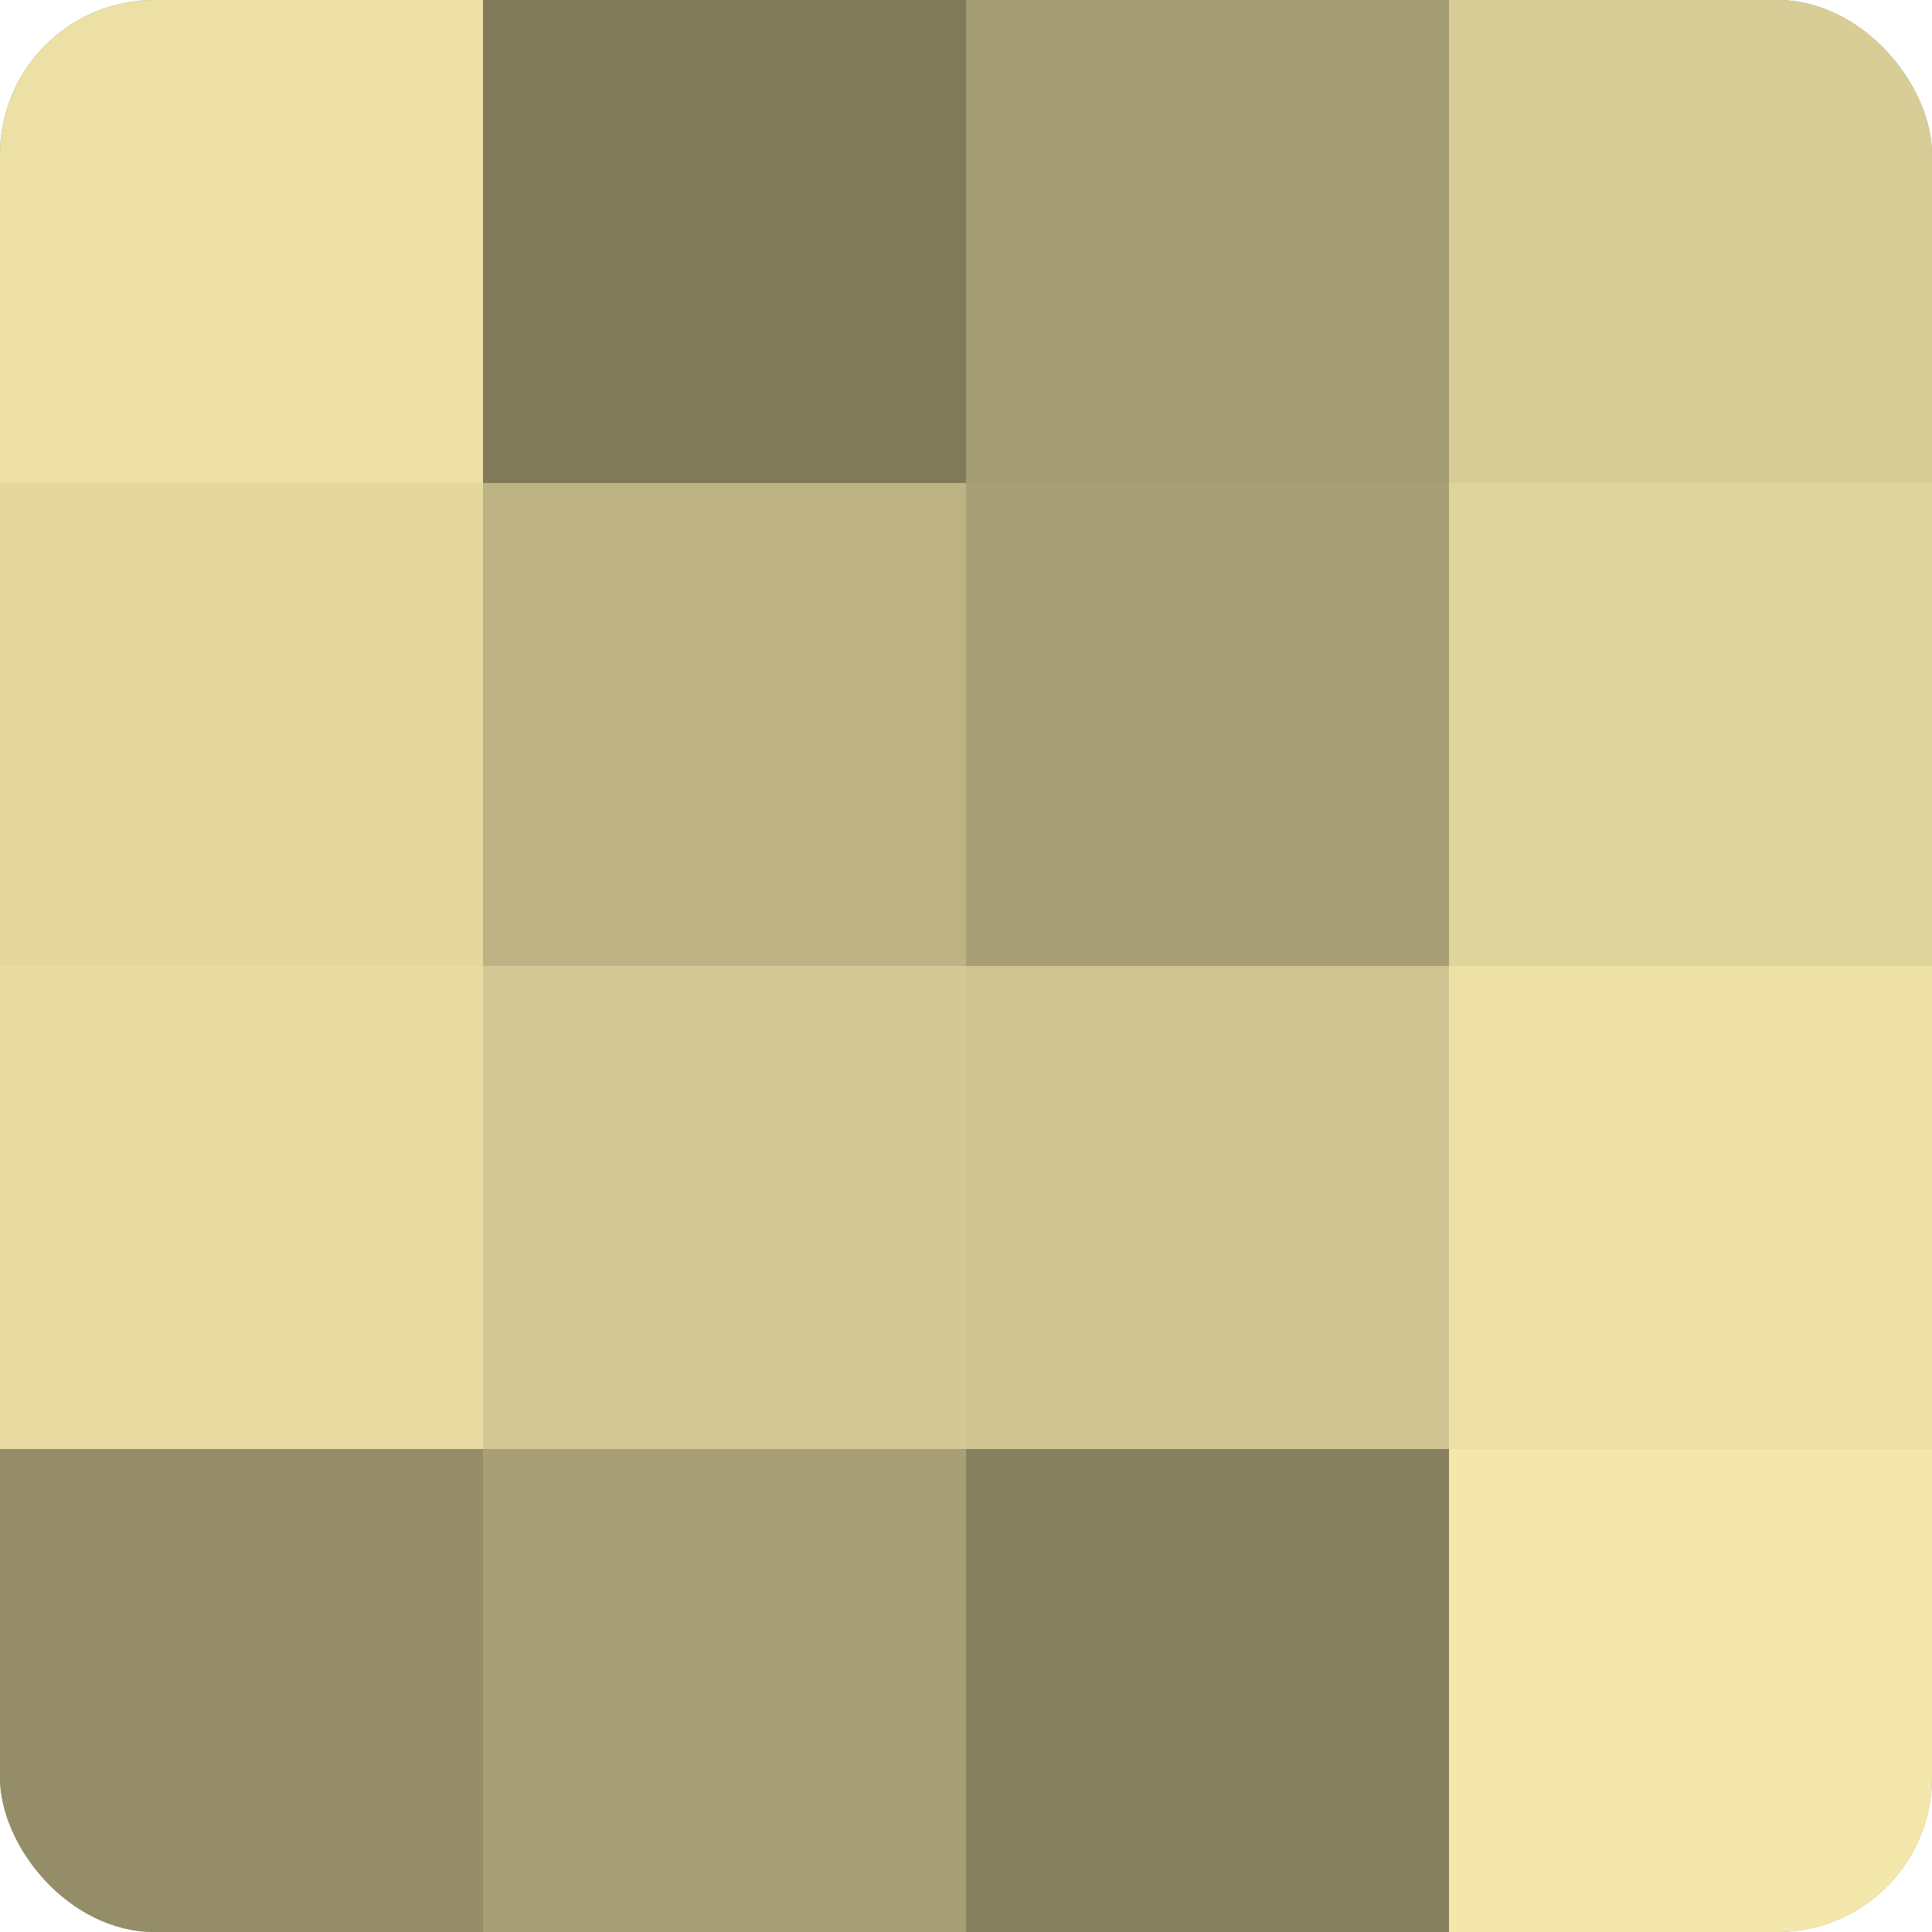 <?xml version="1.0" encoding="UTF-8"?>
<svg xmlns="http://www.w3.org/2000/svg" width="60" height="60" viewBox="0 0 100 100" preserveAspectRatio="xMidYMid meet"><defs><clipPath id="c" width="100" height="100"><rect width="100" height="100" rx="8" ry="8"/></clipPath></defs><g clip-path="url(#c)"><rect width="100" height="100" fill="#a09870"/><rect width="25" height="25" fill="#ece0a5"/><rect y="25" width="25" height="25" fill="#e4d89f"/><rect y="50" width="25" height="25" fill="#e8dca2"/><rect y="75" width="25" height="25" fill="#948d68"/><rect x="25" width="25" height="25" fill="#807a5a"/><rect x="25" y="25" width="25" height="25" fill="#bcb284"/><rect x="25" y="50" width="25" height="25" fill="#d4c994"/><rect x="25" y="75" width="25" height="25" fill="#a89f76"/><rect x="50" width="25" height="25" fill="#a49c73"/><rect x="50" y="25" width="25" height="25" fill="#a89f76"/><rect x="50" y="50" width="25" height="25" fill="#d0c592"/><rect x="50" y="75" width="25" height="25" fill="#88815f"/><rect x="75" width="25" height="25" fill="#d8cd97"/><rect x="75" y="25" width="25" height="25" fill="#e0d49d"/><rect x="75" y="50" width="25" height="25" fill="#ece0a5"/><rect x="75" y="75" width="25" height="25" fill="#f4e7ab"/></g></svg>
